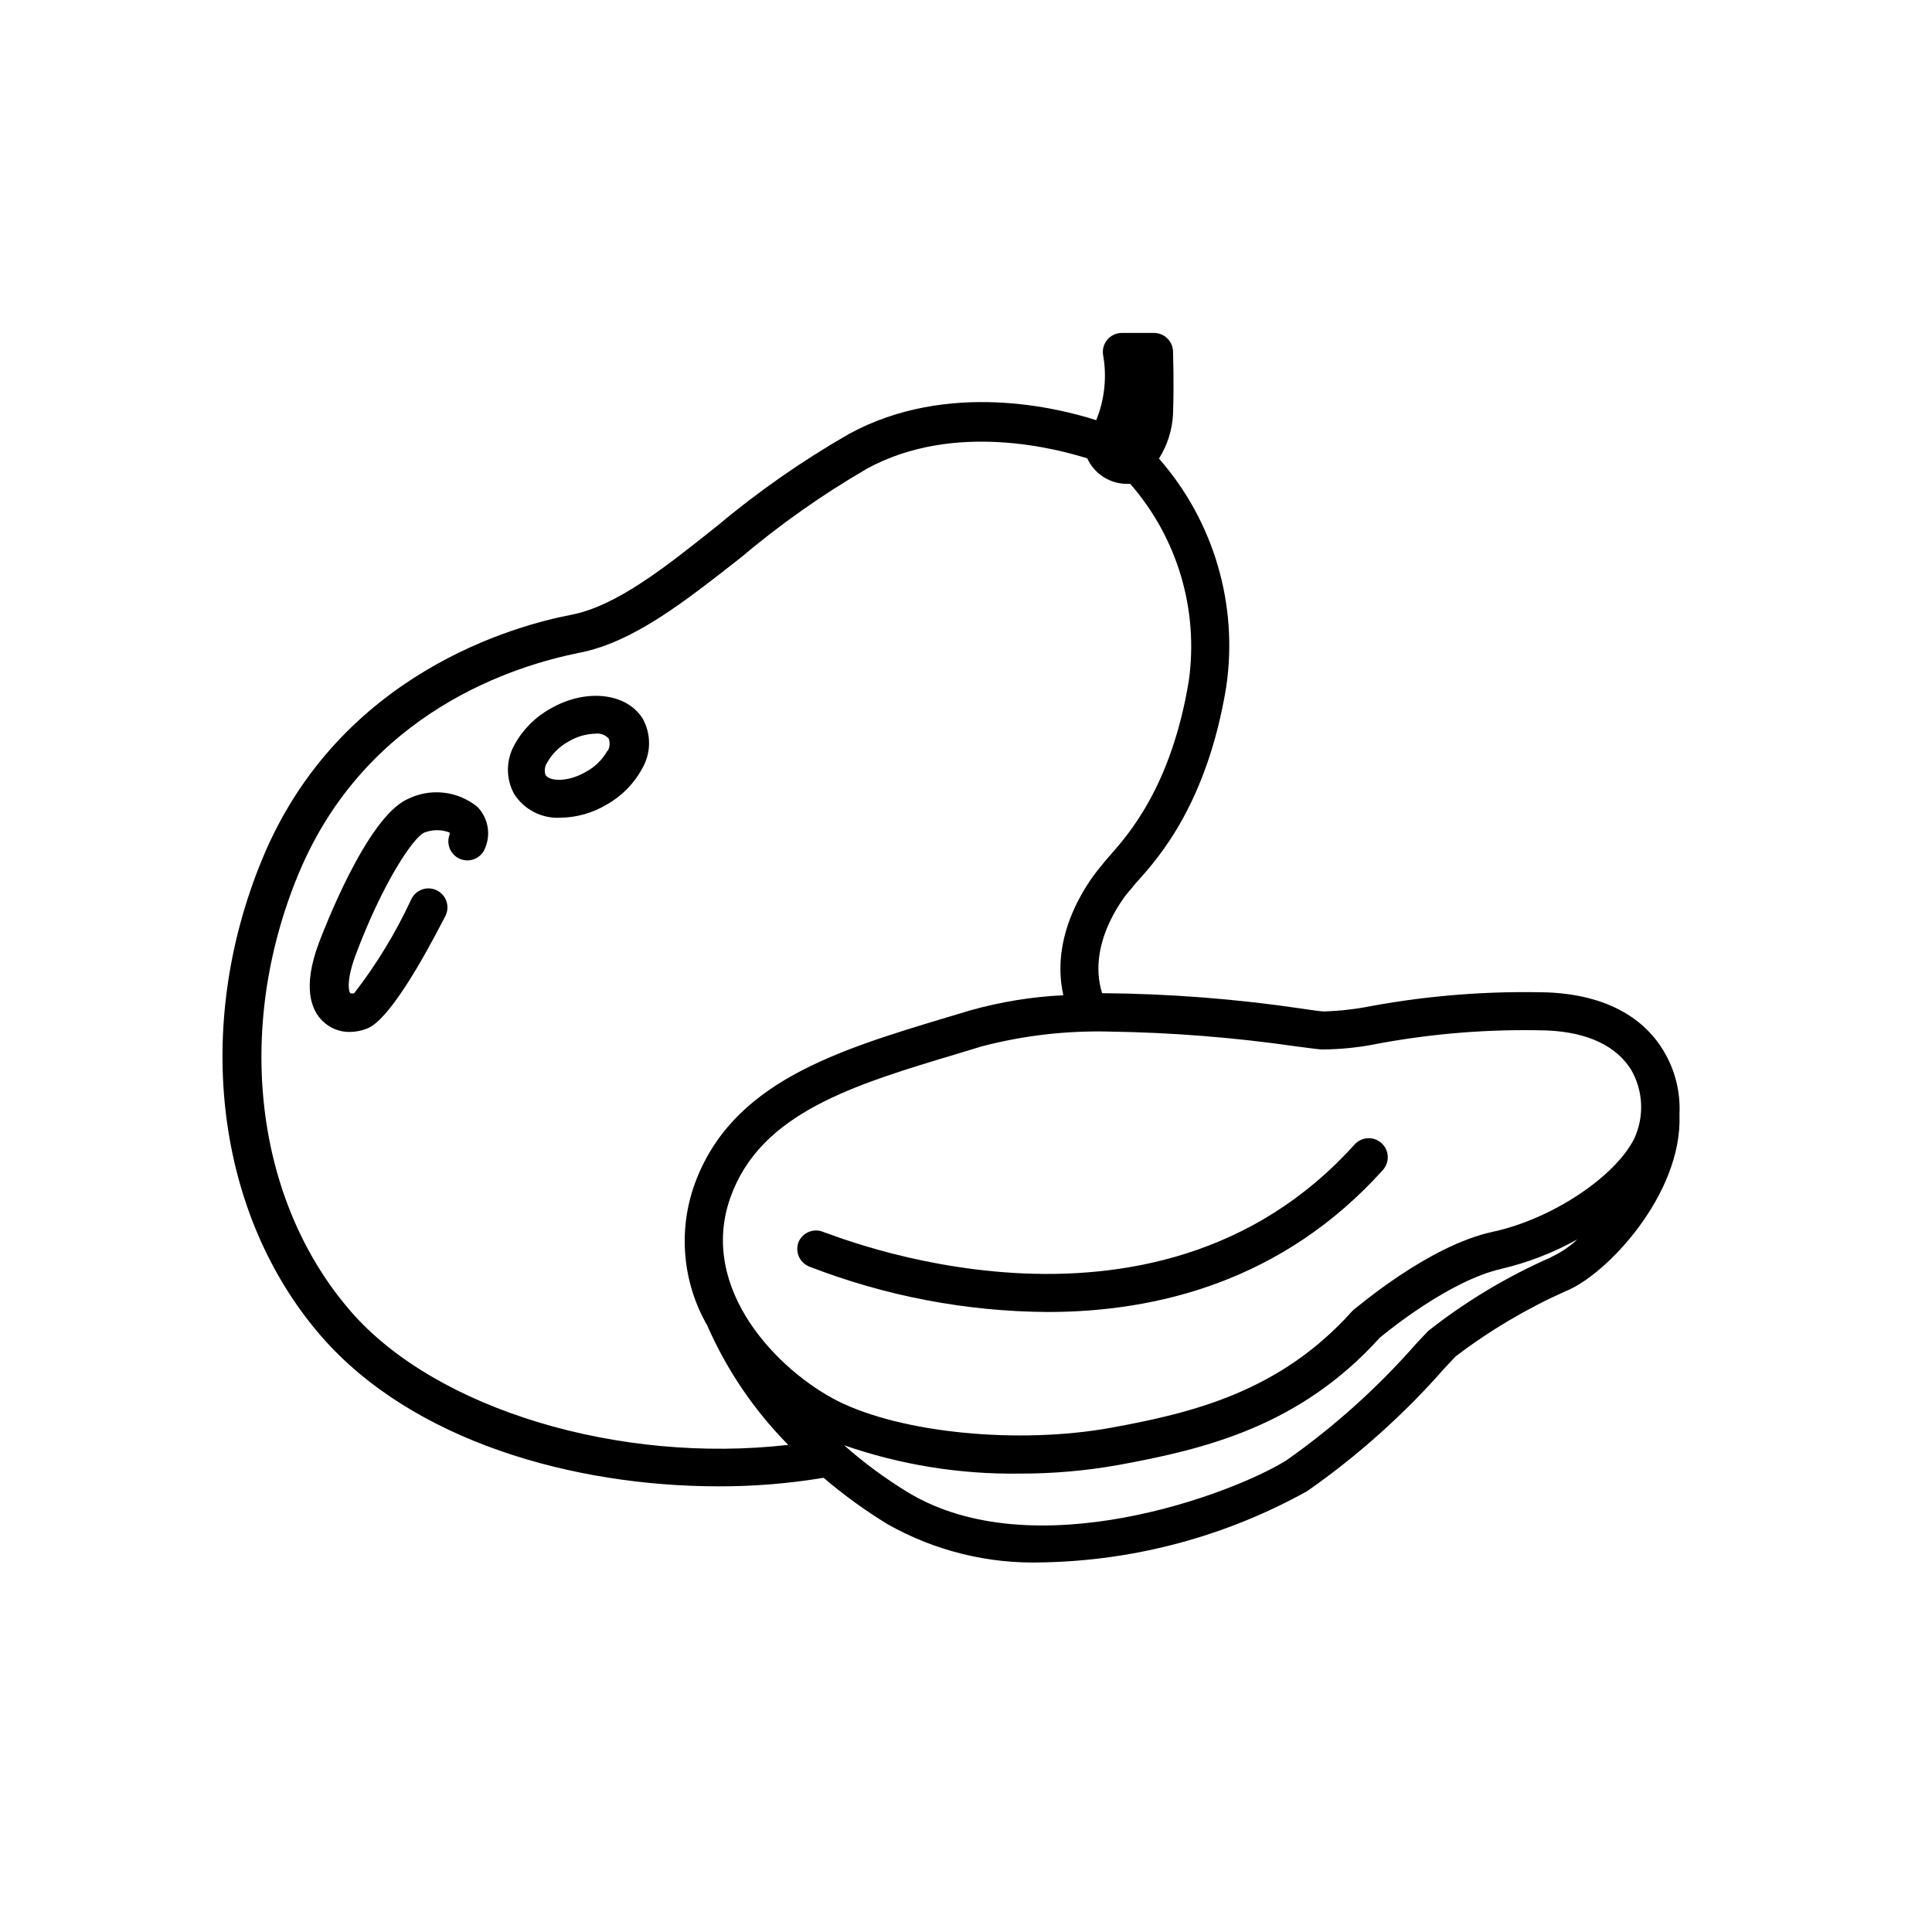 <?xml version="1.0" encoding="UTF-8"?>
<!-- Uploaded to: SVG Repo, www.svgrepo.com, Generator: SVG Repo Mixer Tools -->
<svg fill="#000000" width="800px" height="800px" version="1.1" viewBox="144 144 512 512" xmlns="http://www.w3.org/2000/svg">
 <g>
  <path d="m355.71 472.95c-0.539 1.23-0.566 2.621-0.074 3.871s1.461 2.25 2.691 2.781c20.195 7.863 41.66 11.961 63.332 12.09 28.766 0 62.27-8.113 88.82-37.633 1.863-2.074 1.695-5.266-0.379-7.129-2.074-1.867-5.266-1.695-7.129 0.375-53.805 59.805-139.76 23.227-140.66 23.227-2.492-1.113-5.418-0.043-6.598 2.418z"/>
  <path d="m584.85 422.47c-3.93-6.602-12.445-14.66-30.582-15.469-15.648-0.426-31.301 0.773-46.703 3.578-4.152 0.836-8.363 1.324-12.598 1.461-1.109 0-3.223-0.352-6.047-0.754h0.004c-17.5-2.586-35.16-3.949-52.852-4.082-4.383-13.957 7.305-27.355 7.457-27.355l0.402-0.504c0.539-0.703 1.109-1.375 1.715-2.016 5.492-6.144 18.289-20.555 23.328-51.34h-0.004c3.207-21.793-3.312-43.895-17.832-60.457 2.238-3.543 3.523-7.602 3.727-11.789 0.301-8.262 0-16.121 0-16.473 0-1.336-0.531-2.621-1.477-3.562-0.945-0.945-2.227-1.477-3.562-1.477h-8.465c-1.477-0.016-2.887 0.617-3.856 1.73-0.973 1.117-1.402 2.602-1.18 4.062 1.047 5.832 0.418 11.844-1.816 17.332-9.723-3.125-39.195-10.68-65.496 3.629l0.004-0.004c-12.465 7.152-24.266 15.395-35.27 24.637-13.602 10.832-26.398 21.008-38.441 23.328-14.008 2.672-61.363 15.113-81.82 64.738-18.438 44.637-12.293 94.262 15.668 126.46 24.188 27.809 66.809 39.75 105.35 39.75 9.301 0.02 18.586-0.738 27.758-2.266 5.336 4.562 11.031 8.691 17.031 12.344 12.52 7.066 26.742 10.551 41.109 10.074 24.539-0.477 48.582-6.961 70.031-18.891 13.363-9.344 25.559-20.254 36.324-32.496l2.973-3.176c9.012-6.859 18.781-12.656 29.121-17.281 10.832-4.231 30.984-25.695 30.23-46.652v-0.352h-0.004c0.285-5.871-1.191-11.695-4.231-16.727zm-97.285-1.16c3.074 0.402 5.34 0.707 6.602 0.805l-0.004 0.004c5.078-0.012 10.141-0.535 15.113-1.562 14.734-2.727 29.711-3.891 44.688-3.477 10.781 0.453 18.488 4.133 22.371 10.531v-0.004c3.164 5.57 3.445 12.324 0.754 18.141-5.039 10.078-21.766 21.312-37.484 24.688-17.129 3.68-36.074 20.152-36.879 20.656l-0.453 0.453c-19.043 21.211-42.02 26.852-63.883 30.832-24.535 4.434-55.418 1.41-72.398-7.106-15.617-7.91-37.082-29.574-28.414-53.957 8.012-22.418 32.445-29.773 60.758-38.238l5.793-1.762 0.004-0.004c11.078-2.902 22.512-4.223 33.957-3.93 16.559 0.246 33.086 1.559 49.477 3.93zm-250.55 70.281c-25.492-29.32-30.934-74.867-13.957-115.88 18.035-43.527 58.039-55.418 74.363-58.695 14.461-2.769 28.215-13.754 42.824-25.191v0.004c10.488-8.863 21.73-16.785 33.605-23.68 23.277-12.645 50.734-5.039 58.289-2.672 1.898 4.133 6.035 6.773 10.582 6.75h0.805c12.504 14.324 18.164 33.371 15.52 52.195-4.586 27.91-16.02 40.758-20.906 46.301-1.008 1.109-1.762 2.016-2.266 2.719-1.863 2.117-14.008 16.93-10.078 34.309l-0.004 0.004c-8.371 0.398-16.672 1.75-24.738 4.031l-5.742 1.715c-29.625 8.918-57.586 17.332-67.309 44.535-4.34 12.316-3.09 25.914 3.426 37.23 5.152 11.773 12.43 22.5 21.461 31.637-44.688 5.141-93.254-9.32-115.88-35.316zm318.05-14.41v0.004c-11.652 5.102-22.605 11.672-32.598 19.547l-3.223 3.426c-10.18 11.598-21.695 21.945-34.309 30.832-14.41 9.02-67.16 28.719-100.46 8.414-5.945-3.633-11.559-7.781-16.777-12.395 14.914 5.184 30.617 7.723 46.402 7.508 8.781 0.031 17.551-0.727 26.199-2.266 23.527-4.281 48.266-10.43 69.375-33.754 2.117-1.762 18.488-15.113 32.195-18.238l-0.004-0.004c7.047-1.656 13.828-4.285 20.152-7.809-2.047 1.93-4.394 3.512-6.953 4.688z"/>
  <path d="m251.83 355.86c-10.73 5.039-22.066 34.711-23.328 38.039-4.484 11.941-1.914 17.887 1.008 20.707 1.938 1.891 4.551 2.926 7.258 2.871 1.59-0.02 3.164-0.344 4.633-0.957 5.594-2.266 14.258-17.383 20.555-29.625 0.656-1.191 0.801-2.602 0.402-3.902-0.402-1.305-1.312-2.387-2.523-3.008-1.211-0.621-2.625-0.723-3.914-0.285-1.289 0.438-2.348 1.383-2.93 2.613-4.094 8.836-9.16 17.184-15.117 24.887-0.344 0.098-0.711 0.098-1.055 0-0.352-0.352-1.16-3.125 1.41-10.078 7.004-18.691 15.113-31.086 18.238-32.496v0.004c2.156-0.832 4.543-0.832 6.699 0 0.023 0.164 0.023 0.336 0 0.504-0.965 2.457 0.133 5.246 2.516 6.387 2.387 1.137 5.246 0.242 6.551-2.055 1.977-3.824 1.309-8.477-1.66-11.59-2.586-2.129-5.738-3.457-9.07-3.816-3.328-0.359-6.691 0.27-9.672 1.801z"/>
  <path d="m289.82 331.83c-4.059 2.258-7.379 5.633-9.574 9.723-2.188 4.004-2.188 8.848 0 12.848 2.664 4.188 7.391 6.598 12.344 6.301 4.262-0.074 8.43-1.254 12.094-3.426 4.055-2.258 7.379-5.633 9.57-9.727 2.301-4.035 2.34-8.977 0.102-13.047-4.234-6.902-15.113-8.164-24.535-2.672zm15.113 11.184v0.004c-1.332 2.348-3.309 4.273-5.691 5.539-5.039 2.922-9.773 2.418-10.68 0.805l-0.004 0.004c-0.359-1.105-0.191-2.312 0.453-3.277 1.309-2.336 3.246-4.254 5.594-5.539 2.148-1.305 4.594-2.035 7.106-2.117 1.324-0.184 2.656 0.285 3.574 1.258 0.438 1.09 0.344 2.316-0.25 3.328z"/>
 </g>
</svg>